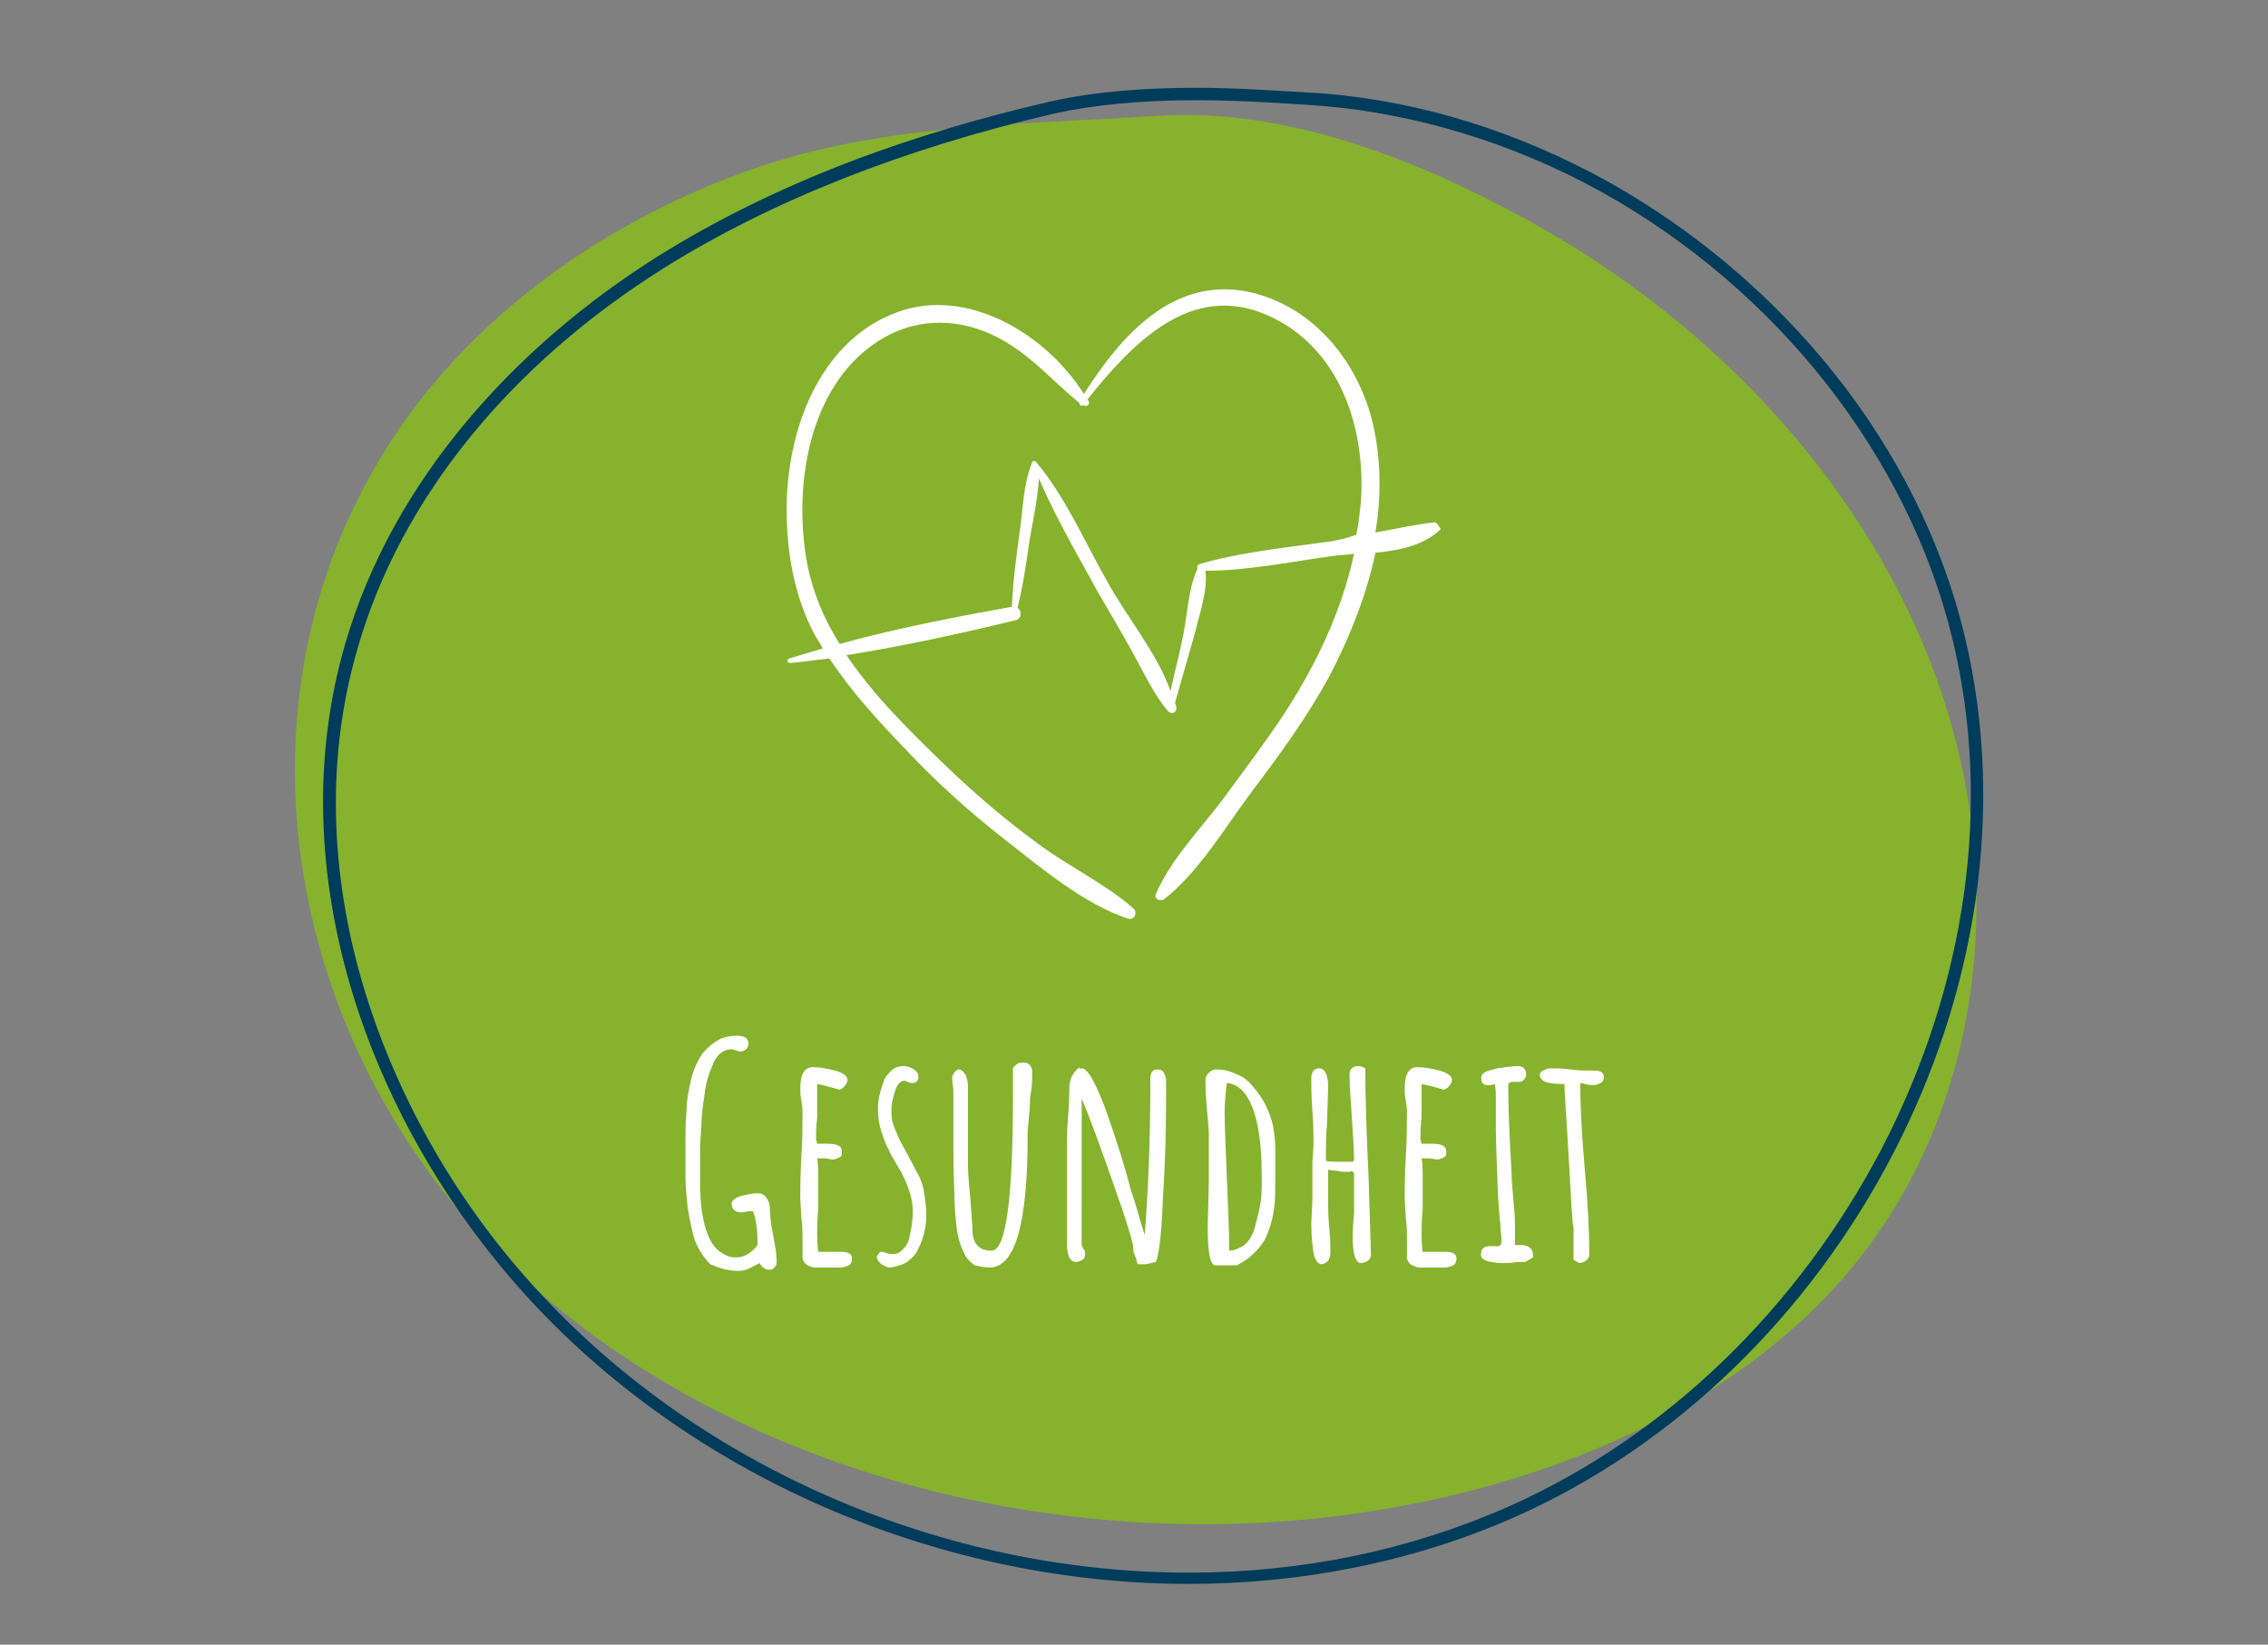 <?xml version="1.0" encoding="UTF-8"?> <svg xmlns="http://www.w3.org/2000/svg" xmlns:xlink="http://www.w3.org/1999/xlink" version="1.1" id="Ebene_1" x="0px" y="0px" viewBox="0 0 201.5 146.1" style="enable-background:new 0 0 201.5 146.1;" xml:space="preserve"><rect x="0" y="0" width="201.5" height="146.1" fill="#808080" stroke="none"/> <style type="text/css"> .st0{clip-path:url(#SVGID_00000094590186710506095720000008264060017162933390_);fill:#87B22D;} .st1{clip-path:url(#SVGID_00000094590186710506095720000008264060017162933390_);fill:#003C5C;} .st2{clip-path:url(#SVGID_00000094590186710506095720000008264060017162933390_);fill:#FFFFFF;} </style> <g> <defs> <rect id="SVGID_1_" x="26.2" y="7.8" width="150.1" height="132.9"></rect> </defs> <clipPath id="SVGID_00000103250341720892820420000009536255174225333918_"> <use xlink:href="#SVGID_1_" style="overflow:visible;"></use> </clipPath> <path style="clip-path:url(#SVGID_00000103250341720892820420000009536255174225333918_);fill:#87B22D;" d="M33.5,41.2 c-13.2,22.4-7.9,51.6,11.1,70.5c19,18.9,50,27.1,78.1,22.4c15.8-2.6,31.2-9.3,41-20.5c9.6-11,13-25.4,11.6-39.2 c-2.3-22.5-18-43-39.5-54.8c-9.6-5.3-21.5-10.1-33.1-9.3C90,11.1,77.7,11,65.8,15.4C52.2,20.4,40.3,29.5,33.5,41.2"></path> <path style="clip-path:url(#SVGID_00000103250341720892820420000009536255174225333918_);fill:#003C5C;" d="M106.3,7.8 c-4.4,0-8.9,0.3-12.9,1.2c-12.2,2.8-24.3,7.1-35,13.8c-12.7,8-23.5,19.9-27.7,34.3c-6,20.4,2.1,43,16.6,58.6 c14.8,15.9,36.7,25,58.3,25c9.9,0,19.8-1.9,28.9-5.9c29-12.8,47.4-47.2,40.1-78.1c-4.1-17.3-16.4-32-31.8-40.6 c-7.8-4.3-16.4-7.1-25.3-7.8C114,8.1,110.1,7.8,106.3,7.8 M106.3,8.9c4,0,8.1,0.3,11.1,0.5c8.4,0.7,17,3.3,24.8,7.6 c15.7,8.7,27.4,23.6,31.3,39.9c3.5,14.6,1.2,30.6-6.3,45.1c-7.5,14.3-19.2,25.6-33.1,31.8c-8.8,3.9-18.4,5.9-28.5,5.9 c-21.6,0-43.1-9.2-57.5-24.7c-7.3-7.8-12.7-17.2-15.7-27c-3.2-10.5-3.4-21-0.6-30.5C35.6,44.3,45.3,32.4,59,23.8 c9.6-6,21.3-10.6,34.6-13.7C97.2,9.3,101.4,8.9,106.3,8.9"></path> <path style="clip-path:url(#SVGID_00000103250341720892820420000009536255174225333918_);fill:#FFFFFF;" d="M117.4,48.2 c-3.6,0.5-7.4,0.9-10.8,1.9c-0.2,0.1-0.3,0.2-0.2,0.4c-0.9,1.9-0.9,4.4-1.4,6.5c-0.3,1.5-0.7,2.9-1,4.4c-1.2-3.4-3.9-6.6-5.6-9.7 c-2-3.5-3.7-7.5-6.3-10.6c-0.1-0.2-0.4-0.2-0.4,0c-0.8,1.9-0.8,4.1-1.1,6.1c-0.3,2.2-0.6,4.4-0.7,6.7c-5,0.9-10.2,1.9-15.3,3.3 c-1.4-2.2-2.4-4.6-2.9-7.2c-1.3-7.2,0.3-16.4,7-20.1c3.5-1.9,7.4-1.5,10.7,0.5c2.5,1.5,4.3,3.6,6.5,5.4c0,0.2,0.2,0.3,0.3,0.2 c0,0,0,0,0.1,0c0.2,0.2,0.6-0.1,0.4-0.4c0,0,0-0.1-0.1-0.1c4-5,9.2-10.5,16-7.5c6.4,2.8,8.8,10,8.3,16.7c-0.1,0.9-0.2,1.9-0.4,2.8 C119.4,47.9,118.4,48.1,117.4,48.2 M127.4,46.4c-1.7,0.2-3.5,0.6-5.2,0.9c0.5-3,0.5-6.1-0.1-9.1c-1.2-5.9-5.4-11.1-11.3-12.3 c-6.6-1.3-11.2,3.9-14.5,9.1c-3.4-5.4-10.4-9.5-16.5-7.3c-6.7,2.4-9.7,9.9-9.9,16.8c-0.1,4.2,0.6,8.5,2.6,12.1 c0.2,0.3,0.4,0.6,0.6,1c-1,0.3-2,0.6-3,0.9c-0.2,0.1-0.2,0.4,0.1,0.4c1.2-0.1,2.3-0.3,3.5-0.4c1.9,2.9,4.3,5.5,6.6,7.9 c2.8,3,5.8,5.7,9,8.2c3.2,2.5,7,5.7,10.9,7c0.6,0.2,0.9-0.6,0.5-0.9c-2.5-2.2-5.7-3.7-8.4-5.7c-2.9-2.1-5.7-4.5-8.3-7 c-3-2.9-6.3-6.1-8.8-9.8c5-0.8,10.1-1.9,15-3.1c0.6-0.1,0.6-0.9,0.2-1.1c0.5-2,0.8-4.1,1.1-6.2c0.3-1.7,0.7-3.5,0.8-5.3 c1.5,3.5,3.5,6.9,5.3,10.2c1,1.7,2,3.4,3,5.2c1,1.8,1.9,3.8,3.2,5.3c0.3,0.3,0.8,0.1,0.7-0.4c0-0.1-0.1-0.3-0.1-0.4 c0.6-2.1,1.2-4.2,1.8-6.3c0.4-1.7,1.1-3.6,0.9-5.4c3.7,0,7.6-0.8,11.2-1.3c0.6-0.1,1.3-0.1,2-0.2c-1.1,5.1-3.4,9.9-6.2,14.2 c-1.8,2.7-3.7,5.2-5.6,7.8c-2,2.6-4.5,5.2-5.8,8.2c-0.2,0.4,0.3,0.7,0.7,0.5c3.1-2.4,5.5-6.5,7.9-9.7c2.5-3.3,4.9-6.6,6.9-10.3 c1.7-3.3,3.2-7,4-10.8c2.2-0.2,4.4-0.7,5.8-2.1C127.8,46.7,127.7,46.4,127.4,46.4"></path> <path style="clip-path:url(#SVGID_00000103250341720892820420000009536255174225333918_);fill:#FFFFFF;" d="M140.3,112.2 c0.2,0,0.4-0.1,0.6-0.2c0.2-0.2,0.3-0.3,0.3-0.6c0-1.8-0.1-4.3-0.4-7.5c-0.3-3.4-0.4-5.9-0.4-7.5l0-0.1l0-0.1l0.5,0.1 c0.3,0.1,0.5,0.1,0.7,0.1c0.2,0,0.4-0.1,0.6-0.2c0.2-0.1,0.3-0.3,0.3-0.5c0-0.4-0.3-0.6-0.8-0.6h-0.2h-0.2c-0.5,0-1.1,0-1.8-0.1 c-0.7-0.1-1.3-0.1-1.8-0.1c-0.2,0-0.4,0.1-0.6,0.2c-0.2,0.1-0.3,0.2-0.3,0.4c0,0.2,0.1,0.3,0.3,0.5c0.3,0.2,0.9,0.3,1.9,0.3 c0,1,0.2,3.4,0.4,7c0.2,3.6,0.3,5.6,0.4,5.7l0,0.9c0,0.4,0,0.7,0,1l0,1L140.3,112.2z M133.7,112.2c0.2,0,0.5,0,1.1-0.1 c0.3,0,0.4,0,0.5,0c0.1,0,0.2,0,0.2,0l0.7-0.4v-0.2c0-0.6-0.4-0.9-1.1-0.9c-0.2,0-0.4,0-0.5,0v-1c0-0.8,0-1.7-0.1-2.5 c-0.1-1.2-0.2-2.2-0.2-2.8c-0.2-3.4-0.3-6-0.3-7.7c0-0.2,0-0.4,0.1-0.4c0.1-0.1,0.2-0.1,0.4-0.1h0.2c0.1,0,0.2,0,0.3,0 c0.2,0,0.3-0.1,0.4-0.2c0.1-0.1,0.2-0.3,0.2-0.5c0-0.2-0.1-0.4-0.2-0.5c-0.1-0.1-0.3-0.2-0.5-0.2c-0.5,0-1.2,0.1-1.9,0.2 c-0.4,0.1-0.7,0.2-1,0.3c-0.3,0.2-0.4,0.3-0.4,0.6c0,0.4,0.2,0.6,0.6,0.6c0.1,0,0.3,0,0.6-0.1c0.1,0.4,0.1,0.9,0.1,1.4l0,1.3 c0,0.4,0,0.8,0,1.3c0,1.4,0.1,3.4,0.2,6.1c0.1,1.1,0.1,1.8,0.2,2.3c0,0.6,0.1,1.1,0.1,1.4c0,0.2,0,0.4-0.1,0.5 c-0.1,0.1-0.1,0.1-0.3,0.1l-0.3,0h-0.3c-0.5,0-0.8,0.2-0.8,0.6C131.4,111.9,132.2,112.2,133.7,112.2 M126.1,112.6h2.2 c0.3,0,0.6-0.1,0.8-0.2c0.2-0.1,0.3-0.3,0.3-0.6c0-0.4-0.3-0.6-1-0.6c-0.4,0-0.8,0-1.1,0l-0.9,0c0,0-0.1-0.5-0.1-1.5 c0-0.5,0-1.3,0.1-2.4c0-0.7,0-1.5,0-2.4s0-1.5-0.1-2h0.7c0.2,0,0.4,0.1,0.7,0.1c0.2,0,0.4-0.1,0.6-0.2c0.2-0.1,0.2-0.3,0.2-0.5 c0-0.5-0.4-0.7-1.3-0.7c-0.2,0-0.4,0-0.5,0l-0.4,0l-0.1-0.4c0-0.4,0-1.1,0.1-1.9c0-0.6,0-1.2,0-1.9c0-0.5,0-0.9,0-1.1 c0.6,0.1,1.3,0.3,2,0.5c0.2-0.1,0.4-0.2,0.5-0.4c0.1-0.1,0.2-0.3,0.2-0.5c0-0.3-0.4-0.6-1.1-0.8c-0.8-0.2-1.4-0.3-2-0.3 c-0.7,0-1.1,0.6-1.1,1.9c0,0.2,0,0.6,0.1,1.1c0.1,0.5,0.1,0.9,0.1,1.1c0,1,0,2.3-0.1,3.8c-0.1,1.7-0.1,3-0.1,3.8l0.1,1.7 c0.1,0.8,0.1,1.3,0.1,1.7c0,0.2,0,0.4,0,0.6v0.5v0.7c0,0.2,0.1,0.4,0.3,0.6C125.7,112.5,125.9,112.6,126.1,112.6 M120.9,112.2 c0.2,0,0.5-0.1,0.6-0.2c0.2-0.1,0.3-0.3,0.3-0.6l-0.2-6.6c-0.2-4.1-0.3-7.5-0.3-9.9l-0.2-0.1c-0.2-0.1-0.4-0.1-0.5-0.1 c-0.2,0-0.4,0.1-0.5,0.2c-0.1,0.1-0.2,0.3-0.2,0.5c0,1,0.1,2.2,0.2,3.8c0.1,1.6,0.2,2.9,0.2,3.7c0,0.1,0,0.2-0.1,0.3h-1 c-0.7,0-1.2,0-1.4-0.1c0-1.2,0-2.3,0.1-3.3l0.1-3.3c0-1-0.3-1.6-0.8-1.6c-0.2,0-0.4,0.1-0.5,0.2c-0.1,0.2-0.2,0.3-0.2,0.6 c0,0.7,0,1.7,0.1,3c0.1,1.3,0.1,2.3,0.1,3l-0.1,1.5v0.1c0,0.1,0,0.3,0,0.6v0.4v0.4c0,0.7,0,1.3,0,1.9l-0.1,2.1 c0,1.1,0.1,1.9,0.2,2.6c0.1,0.6,0.4,1,0.7,1c0.2,0,0.4-0.1,0.6-0.3c0.1-0.2,0.2-0.4,0.2-0.7c0-0.5,0-1.2-0.1-2.2 c-0.1-1-0.1-1.7-0.1-2.2v-3c0.5,0.1,0.7,0.1,0.8,0.1c0.3,0.1,0.6,0.1,0.8,0.1s0.4,0,0.5-0.1v0c0,0,0,0.1,0.1,0.1 c0.1,0.1,0.1,0.1,0.1,0.1c0,0.2,0,0.4,0,0.5v0.3v0.1l0,1.2l0,1.5C120,110.8,120.3,112.2,120.9,112.2 M109.2,111.1v-0.6 c0-1.4-0.1-3.4-0.2-5.8c-0.1-2.7-0.2-4.7-0.2-5.8c0-1,0.1-1.9,0.2-2.7c2,0.2,3.1,3,3.1,8.3c0,0.4,0,0.7,0,0.9 c0,0.8-0.1,1.6-0.3,2.4c-0.1,0.4-0.2,0.8-0.3,1.2c-0.1,0.4-0.3,0.8-0.5,1.1c-0.2,0.3-0.5,0.6-0.8,0.7 C109.8,111,109.5,111.1,109.2,111.1 M108,112.4h1.9c0.5-0.3,0.9-0.5,1.2-0.8c0.7-0.6,1.2-1.2,1.5-2c0.3-0.7,0.5-1.5,0.6-2.3 c0.1-0.6,0.1-1.5,0.1-2.7v-1.4l0-0.7c0-0.2,0-0.4,0-0.6c0-0.6-0.1-1.3-0.2-1.9c-0.3-1.3-0.9-2.5-1.8-3.5c-0.4-0.5-0.9-0.9-1.5-1.1 c-0.6-0.3-1.2-0.4-1.8-0.4c-0.2,0-0.4,0.1-0.6,0.3c-0.2,0.2-0.3,0.4-0.3,0.6c0,0.3,0,1.1,0.1,2.3c0.1,1.2,0.2,2,0.2,2.6 c0,1.5,0,2.9,0,4.1l-0.1,4.1C107.3,111.2,107.5,112.4,108,112.4 M101.8,112.3c0.1,0,0.4-0.1,0.9-0.2c0.2-0.4,0.5-2.2,0.6-5.3 c0.2-3.1,0.3-6.1,0.3-8.8v-2c0-0.3-0.1-0.5-0.2-0.7c-0.1-0.2-0.3-0.3-0.6-0.3c-0.4,0-0.6,0.3-0.6,0.8c0,0.1,0,0.2,0,0.3v0.3 c0,5.1-0.2,9.6-0.5,13.3c-0.2-0.6-0.5-1.6-0.9-3l-0.3-0.9c-0.6-2.3-1.2-4.1-1.6-5.3c-0.4-1.2-0.8-2.4-1.3-3.5 c-0.6-1.4-1.1-2.1-1.5-2.1c0,0-0.1,0-0.2,0.1v-0.2c-0.6,0.5-0.9,1.1-0.9,1.9c0,0.5,0,1.3-0.1,2.4c-0.1,1.1-0.1,1.9-0.1,2.4 c0,1.7,0,3.2,0,4.5l0,4.5c0,1.1,0.3,1.6,0.8,1.6c0.2,0,0.4-0.1,0.6-0.2c0.2-0.2,0.2-0.3,0.2-0.6c0-0.1,0-0.2-0.1-0.3 c-0.1-0.1-0.1-0.1-0.1-0.2l-0.1-0.2V97.6c0.7,1.6,1.6,4.1,2.8,7.5c1.2,3.4,1.8,5.3,1.8,5.9v0.1v0.1l0.2,0.5 c0.1,0.3,0.1,0.5,0.2,0.6C101.4,112.3,101.5,112.3,101.8,112.3 M87.9,112.6c2.3,0,3.4-3.9,3.4-11.7c0-0.1,0-0.2,0-0.2v-0.2l0.1-1.1 c0-0.3,0.1-0.7,0.1-1.1c0-0.4,0-0.8,0.1-1.3c0.1-0.6,0.1-1.1,0.1-1.3c0-0.3,0-0.5,0-0.6c0-0.2-0.1-0.3-0.2-0.5 c-0.1-0.1-0.3-0.2-0.5-0.2c-0.3,0-0.5,0-0.6,0.1C90.1,94.7,90,94.8,90,95c0,0.1,0,0.2,0,0.2v0.2V97c0,9.4-0.6,14.1-1.9,14.1 c-1.1,0-1.7-0.6-1.7-1.9c0-0.4-0.1-1.3-0.2-2.8c-0.1-1.2-0.2-2.1-0.2-2.8v-7.1c0-0.4-0.1-0.7-0.2-1c-0.2-0.3-0.4-0.5-0.6-0.5 s-0.4,0.2-0.6,0.6c0,0.1,0,0.5,0.1,1.2c0,0.2,0,0.4,0,0.5l0,2c0,2.7,0,5,0.1,6.9c0,1.1,0.1,2.1,0.2,2.9c0.1,0.9,0.4,1.8,0.8,2.5 c0.2,0.3,0.5,0.6,0.8,0.8C87.1,112.5,87.5,112.6,87.9,112.6 M79.1,112.6L79.1,112.6c0.5-0.1,1-0.2,1.5-0.5c0.4-0.3,0.8-0.7,1-1.2 c0.5-1,0.7-2,0.7-3c0-0.7-0.1-1.3-0.2-2c-0.1-0.6-0.3-1.2-0.6-1.7l-0.9-1.7l-0.6-1.1c-0.2-0.4-0.4-0.9-0.6-1.4 c-0.2-0.5-0.2-1-0.2-1.5c0-0.4,0.1-0.9,0.3-1.5c0.2-0.7,0.5-1,0.9-1c0.2,0.1,0.4,0.2,0.6,0.2c0.2,0,0.3,0,0.4-0.1 c0.1-0.1,0.2-0.2,0.2-0.4c0-0.3-0.1-0.5-0.4-0.7c-0.3-0.2-0.6-0.3-0.9-0.3c-0.4,0-0.8,0.1-1.1,0.4c-0.3,0.3-0.6,0.6-0.7,1 c-0.3,0.8-0.5,1.6-0.5,2.4c0,0.7,0.1,1.4,0.3,2c0.2,0.5,0.3,1,0.6,1.5c0.2,0.5,0.5,1,0.8,1.5l0.3,0.5c0.7,1.3,1.1,2.5,1.1,3.6 c0,0.7-0.1,1.4-0.3,2.3c-0.1,0.5-0.3,0.8-0.6,1.1s-0.5,0.4-0.9,0.4c-0.1,0-0.3,0-0.6-0.1c-0.2-0.1-0.4-0.1-0.5-0.1l-0.3,0.4 c0,0.3,0.2,0.5,0.4,0.7C78.5,112.4,78.8,112.6,79.1,112.6 M72.4,112.6h2.2c0.3,0,0.6-0.1,0.8-0.2c0.2-0.1,0.3-0.3,0.3-0.6 c0-0.4-0.3-0.6-1-0.6c-0.4,0-0.8,0-1.1,0l-0.9,0c0,0-0.1-0.5-0.1-1.5c0-0.5,0-1.3,0.1-2.4c0-0.7,0-1.5,0-2.4s0-1.5-0.1-2h0.7 c0.2,0,0.4,0.1,0.7,0.1c0.2,0,0.4-0.1,0.6-0.2c0.2-0.1,0.2-0.3,0.2-0.5c0-0.5-0.4-0.7-1.3-0.7c-0.2,0-0.4,0-0.5,0l-0.4,0l-0.1-0.4 c0-0.4,0-1.1,0.1-1.9c0-0.6,0-1.2,0-1.9c0-0.5,0-0.9,0-1.1c0.6,0.1,1.3,0.3,2,0.5c0.2-0.1,0.4-0.2,0.5-0.4c0.1-0.1,0.2-0.3,0.2-0.5 c0-0.3-0.4-0.6-1.1-0.8c-0.8-0.2-1.4-0.3-2-0.3c-0.7,0-1.1,0.6-1.1,1.9c0,0.2,0,0.6,0.1,1.1c0.1,0.5,0.1,0.9,0.1,1.1 c0,1,0,2.3-0.1,3.8c-0.1,1.7-0.1,3-0.1,3.8l0.1,1.7c0.1,0.8,0.1,1.3,0.1,1.7c0,0.2,0,0.4,0,0.6v0.5v0.7c0,0.2,0.1,0.4,0.3,0.6 C71.9,112.5,72.2,112.6,72.4,112.6 M65.6,112.9c0.4,0,0.8-0.1,1.3-0.4l0.6-0.3v0c0.2,0.4,0.5,0.6,0.9,0.6c0.2,0,0.3-0.1,0.4-0.2 c0.1-0.1,0.2-0.3,0.2-0.5c0-0.6-0.1-1.4-0.3-2.3c-0.2-1-0.3-1.8-0.3-2.4c0-0.4-0.1-0.7-0.3-1c-0.2-0.3-0.5-0.4-0.8-0.4 c-0.4,0-0.8,0.1-1.3,0.2c-0.3,0.1-0.5,0.1-0.7,0.3c-0.2,0.1-0.3,0.3-0.3,0.4c0,0.5,0.3,0.8,0.9,0.8l0.6-0.1c0.1,0,0.2,0,0.3,0 c0.1,0,0.1,0,0.1,0c0.1,0.2,0.2,0.6,0.3,1.2c0.1,0.6,0.1,1.2,0.1,1.8c-0.5,0.7-1.2,1.1-1.9,1.1c-0.4,0-0.8-0.1-1.1-0.3 c-0.6-0.3-1.1-0.9-1.4-1.7c-0.3-0.7-0.5-1.6-0.6-2.6c-0.1-0.9-0.1-1.7-0.1-2.6c0-0.4,0-0.7,0-0.9v-0.7c0-0.9,0-1.7,0.1-2.5 c0-0.9,0.1-2,0.3-3.2c0.1-1,0.4-1.9,0.8-2.8c0.2-0.4,0.4-0.7,0.7-0.9c0.3-0.2,0.6-0.3,0.9-0.3l0.4,0.1c0.2,0.1,0.3,0.1,0.4,0.1 c0.2,0,0.4-0.1,0.5-0.2c0.1-0.1,0.2-0.3,0.2-0.5c0-0.5-0.4-0.7-1.1-0.7c-0.4,0-0.8,0.1-1.2,0.2c-0.7,0.3-1.3,0.8-1.8,1.4 c-0.4,0.6-0.8,1.4-1,2.3c-0.2,0.9-0.4,1.8-0.4,2.7c-0.1,1.1-0.1,2-0.1,2.7v1.1v0.9c0,0.6,0,1,0,1.2c0,0.9,0.1,1.8,0.2,2.8 c0.2,1.2,0.4,2.1,0.6,2.8c0.4,1,0.9,1.7,1.4,2.2C63.8,112.6,64.6,112.9,65.6,112.9"></path> </g> </svg> 